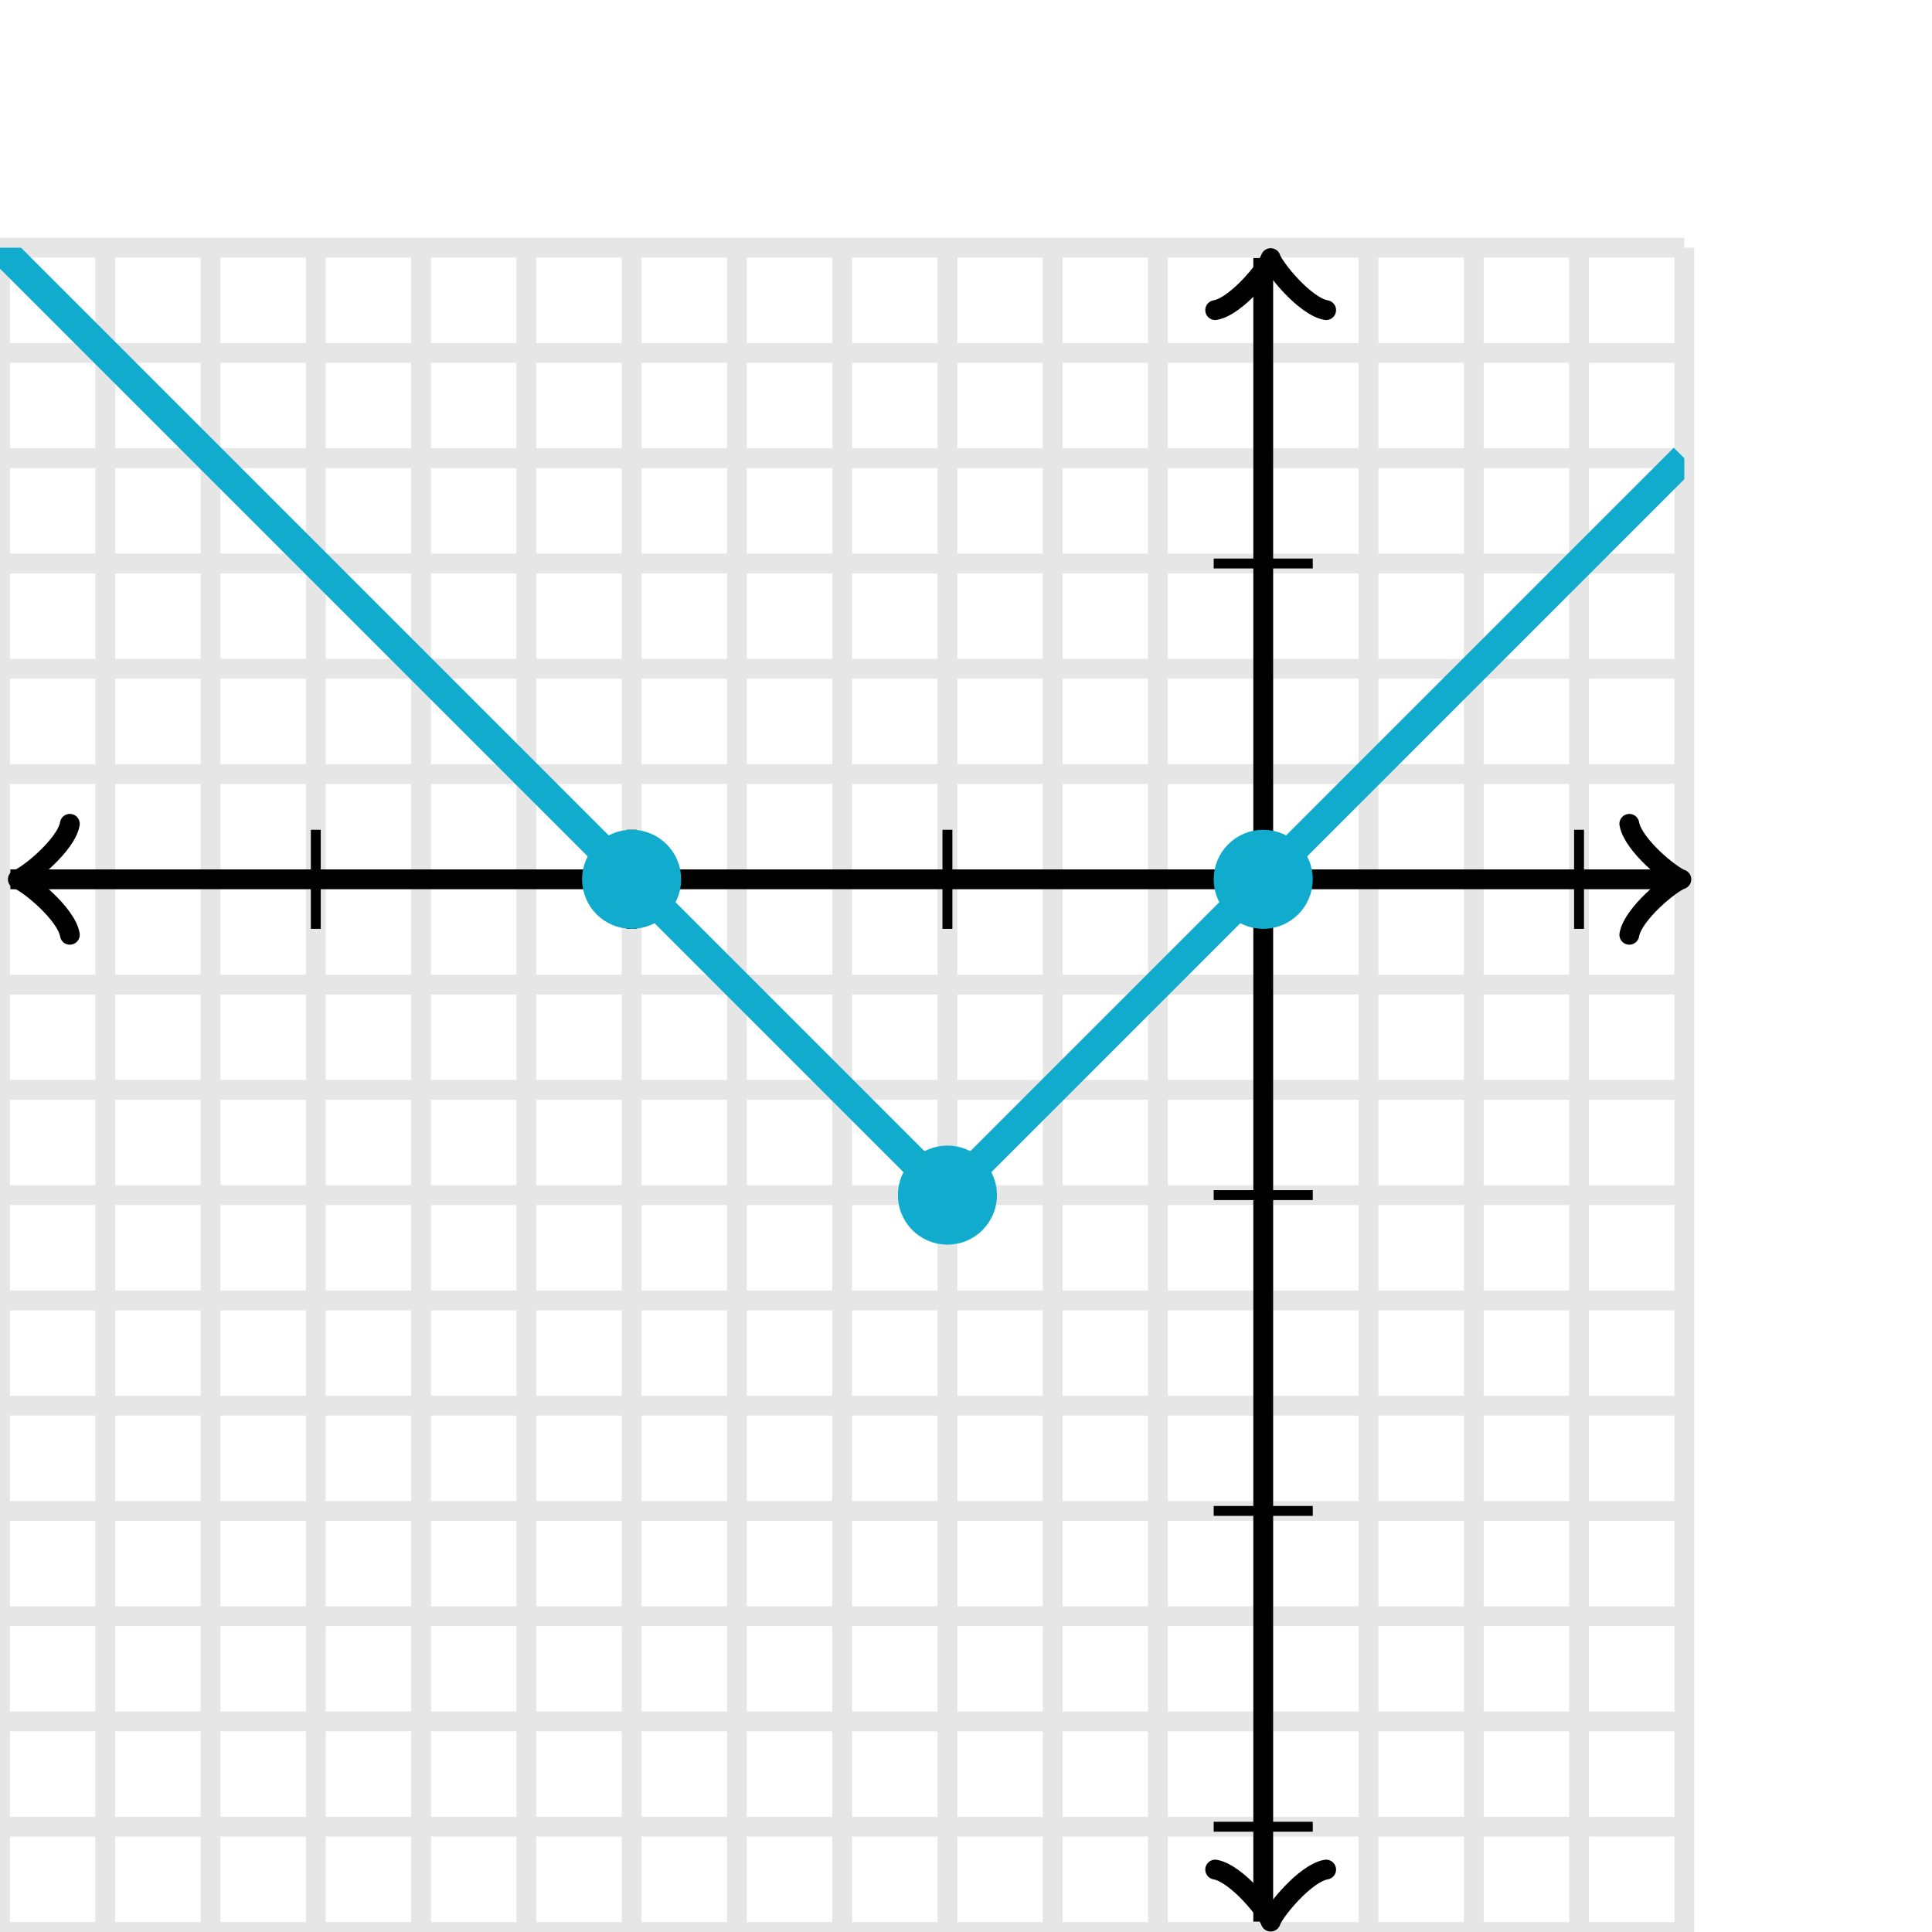 <svg xmlns="http://www.w3.org/2000/svg" width="195" height="195" viewBox="0 0 195 195"><defs><clipPath id="a"><path d="M0 25h170v170H0z"/></clipPath></defs><path fill="none" stroke="#000" d="M0 195V25M10.625 195V25M21.25 195V25M31.875 195V25M42.5 195V25M53.125 195V25M63.75 195V25M74.375 195V25M85 195V25M95.625 195V25M106.25 195V25M116.875 195V25M127.5 195V25M138.125 195V25M148.75 195V25M159.375 195V25M170 195V25M0 195h170M0 184.375h170M0 173.75h170M0 163.125h170M0 152.5h170M0 141.875h170M0 131.25h170M0 120.625h170M0 110h170M0 99.375h170M0 88.75h170M0 78.125h170M0 67.5h170M0 56.875h170M0 46.25h170M0 35.625h170M0 25h170" stroke-width="2" opacity=".1"/><path fill="none" stroke="#000" d="M7.05 83.15c-.35 2.1-4.2 5.25-5.25 5.6 1.05.35 4.9 3.5 5.25 5.6" stroke-width="2" stroke-linejoin="round" stroke-linecap="round"/><path fill="none" stroke="#000" d="M127.5 88.75H1.05" stroke-width="2"/><path fill="none" stroke="#000" d="M164.45 94.35c.35-2.1 4.2-5.25 5.25-5.6-1.05-.35-4.9-3.5-5.25-5.6" stroke-width="2" stroke-linejoin="round" stroke-linecap="round"/><path fill="none" stroke="#000" d="M127.5 88.75h41.45" stroke-width="2"/><path fill="none" stroke="#000" d="M122.65 188.7c2.1.35 5.25 4.2 5.6 5.25.35-1.05 3.5-4.9 5.6-5.25" stroke-width="2" stroke-linejoin="round" stroke-linecap="round"/><path fill="none" stroke="#000" d="M127.5 88.75v105.2" stroke-width="2"/><path fill="none" stroke="#000" d="M133.85 31.3c-2.1-.35-5.25-4.2-5.6-5.25-.35 1.05-3.5 4.9-5.6 5.25" stroke-width="2" stroke-linejoin="round" stroke-linecap="round"/><path fill="none" stroke="#000" d="M127.5 88.75v-62.7" stroke-width="2"/><path fill="none" stroke="#000" d="M159.375 93.75v-10M95.625 93.75v-10M63.75 93.75v-10M31.875 93.75v-10M122.5 56.875h10M122.5 120.625h10M122.5 152.5h10M122.5 184.375h10"/><path fill="none" stroke="#11accd" d="M0 25l.5.5.5.5.5.5.5.5.5.5.5.5.5.5.5.5.5.5.5.5.5.5.5.5.5.5.5.5.5.5.5.5.5.5.5.5.5.5.5.5.5.5.5.5.5.5.5.5.5.5.5.5.5.5.5.5.5.5.5.5.5.5.5.5.5.5.5.5.5.5.5.5.5.5.5.5.5.5.5.5.5.5.5.5.5.5.5.5.5.5.5.5.5.5.5.5.5.5.5.5.5.5.5.5.5.5.5.5.5.5.5.5.5.5.5.5.5.5.5.5.5.5.5.5.5.5.5.5.5.5.5.5.5.5.5.5.5.5.5.5.5.5.5.5.5.5.5.5.5.5.5.5.5.5.5.5.5.5.5.5.5.5.5.5.5.5.5.5.5.5.5.5.5.5.5.5.5.5.5.5.5.5.5.5.5.5.5.5.5.5.5.5.5.5.5.5.5.5.5.5.5.5.5.5.5.5.5.5.5.5.5.5.5.5.5.5.5.5.5.5.5.5.5.5.5.5.5.5.5.5.5.5.5.5.5.5.5.5.5.5.5.5.5.5.5.5.5.5.5.5.5.5.5.5.5.5.5.5.5.5.5.5.5.5.5.5.5.5.5.5.5.5.5.5.5.5.5.5.5.5.5.5.5.5.5.5.5.5.5.5.5.5.5.5.5.5.5.5.5.5.5.5.5.5.5.5.5.5.5.5.5.5.5.5.5.5.5.5.5.5.5.5.5.5.5.5.5.5.5.5.5.5.5.5.5.5.5.5.5.5.5.5.5.5.5.5.5.5.5.5.5.5.5.5.5.5.5.5.5.5.5.5.5.5.5.5.5.5.5.5.5.5.5.5.5.5.5.5.5.5.5.5.5-.25.5-.5.5-.5.5-.5.5-.5.5-.5.5-.5.5-.5.5-.5.5-.5.5-.5.5-.5.5-.5.5-.5.5-.5.5-.5.5-.5.5-.5.5-.5.5-.5.5-.5.5-.5.5-.5.5-.5.5-.5.5-.5.5-.5.5-.5.5-.5.5-.5.5-.5.5-.5.5-.5.5-.5.5-.5.5-.5.5-.5.5-.5.5-.5.5-.5.5-.5.5-.5.5-.5.5-.5.5-.5.5-.5.5-.5.5-.5.5-.5.5-.5.5-.5.5-.5.5-.5.5-.5.5-.5.5-.5.5-.5.5-.5.5-.5.5-.5.5-.5.5-.5.5-.5.5-.5.5-.5.5-.5.5-.5.5-.5.5-.5.5-.5.5-.5.5-.5.5-.5.5-.5.5-.5.5-.5.5-.5.5-.5.5-.5.5-.5.5-.5.5-.5.5-.5.5-.5.5-.5.5-.5.5-.5.5-.5.5-.5.5-.5.5-.5.5-.5.5-.5.5-.5.5-.5.5-.5.5-.5.5-.5.5-.5.5-.5.5-.5.5-.5.5-.5.5-.5.5-.5.5-.5.5-.5.5-.5.5-.5.5-.5.5-.5.5-.5.5-.5.5-.5.5-.5.5-.5.5-.5.5-.5.5-.5.5-.5.5-.5.5-.5.5-.5.5-.5.5-.5.5-.5.5-.5.5-.5.5-.5.5-.5.5-.5.5-.5.5-.5.5-.5.5-.5.5-.5.5-.5.5-.5.5-.5.5-.5.5-.5.5-.5.5-.5.5-.5.5-.5.5-.5.5-.5.5-.5.5-.5" stroke-width="3" clip-path="url(#a)"/><ellipse cx="63.75" cy="88.75" rx="4" ry="4" fill="#11accd" stroke="#11accd" stroke-width="2" clip-path="url(#a)" stroke-dasharray="0"/><ellipse cx="95.625" cy="120.625" rx="4" ry="4" fill="#11accd" stroke="#11accd" stroke-width="2" clip-path="url(#a)" stroke-dasharray="0"/><ellipse cx="127.5" cy="88.75" rx="4" ry="4" fill="#11accd" stroke="#11accd" stroke-width="2" clip-path="url(#a)" stroke-dasharray="0"/></svg>
